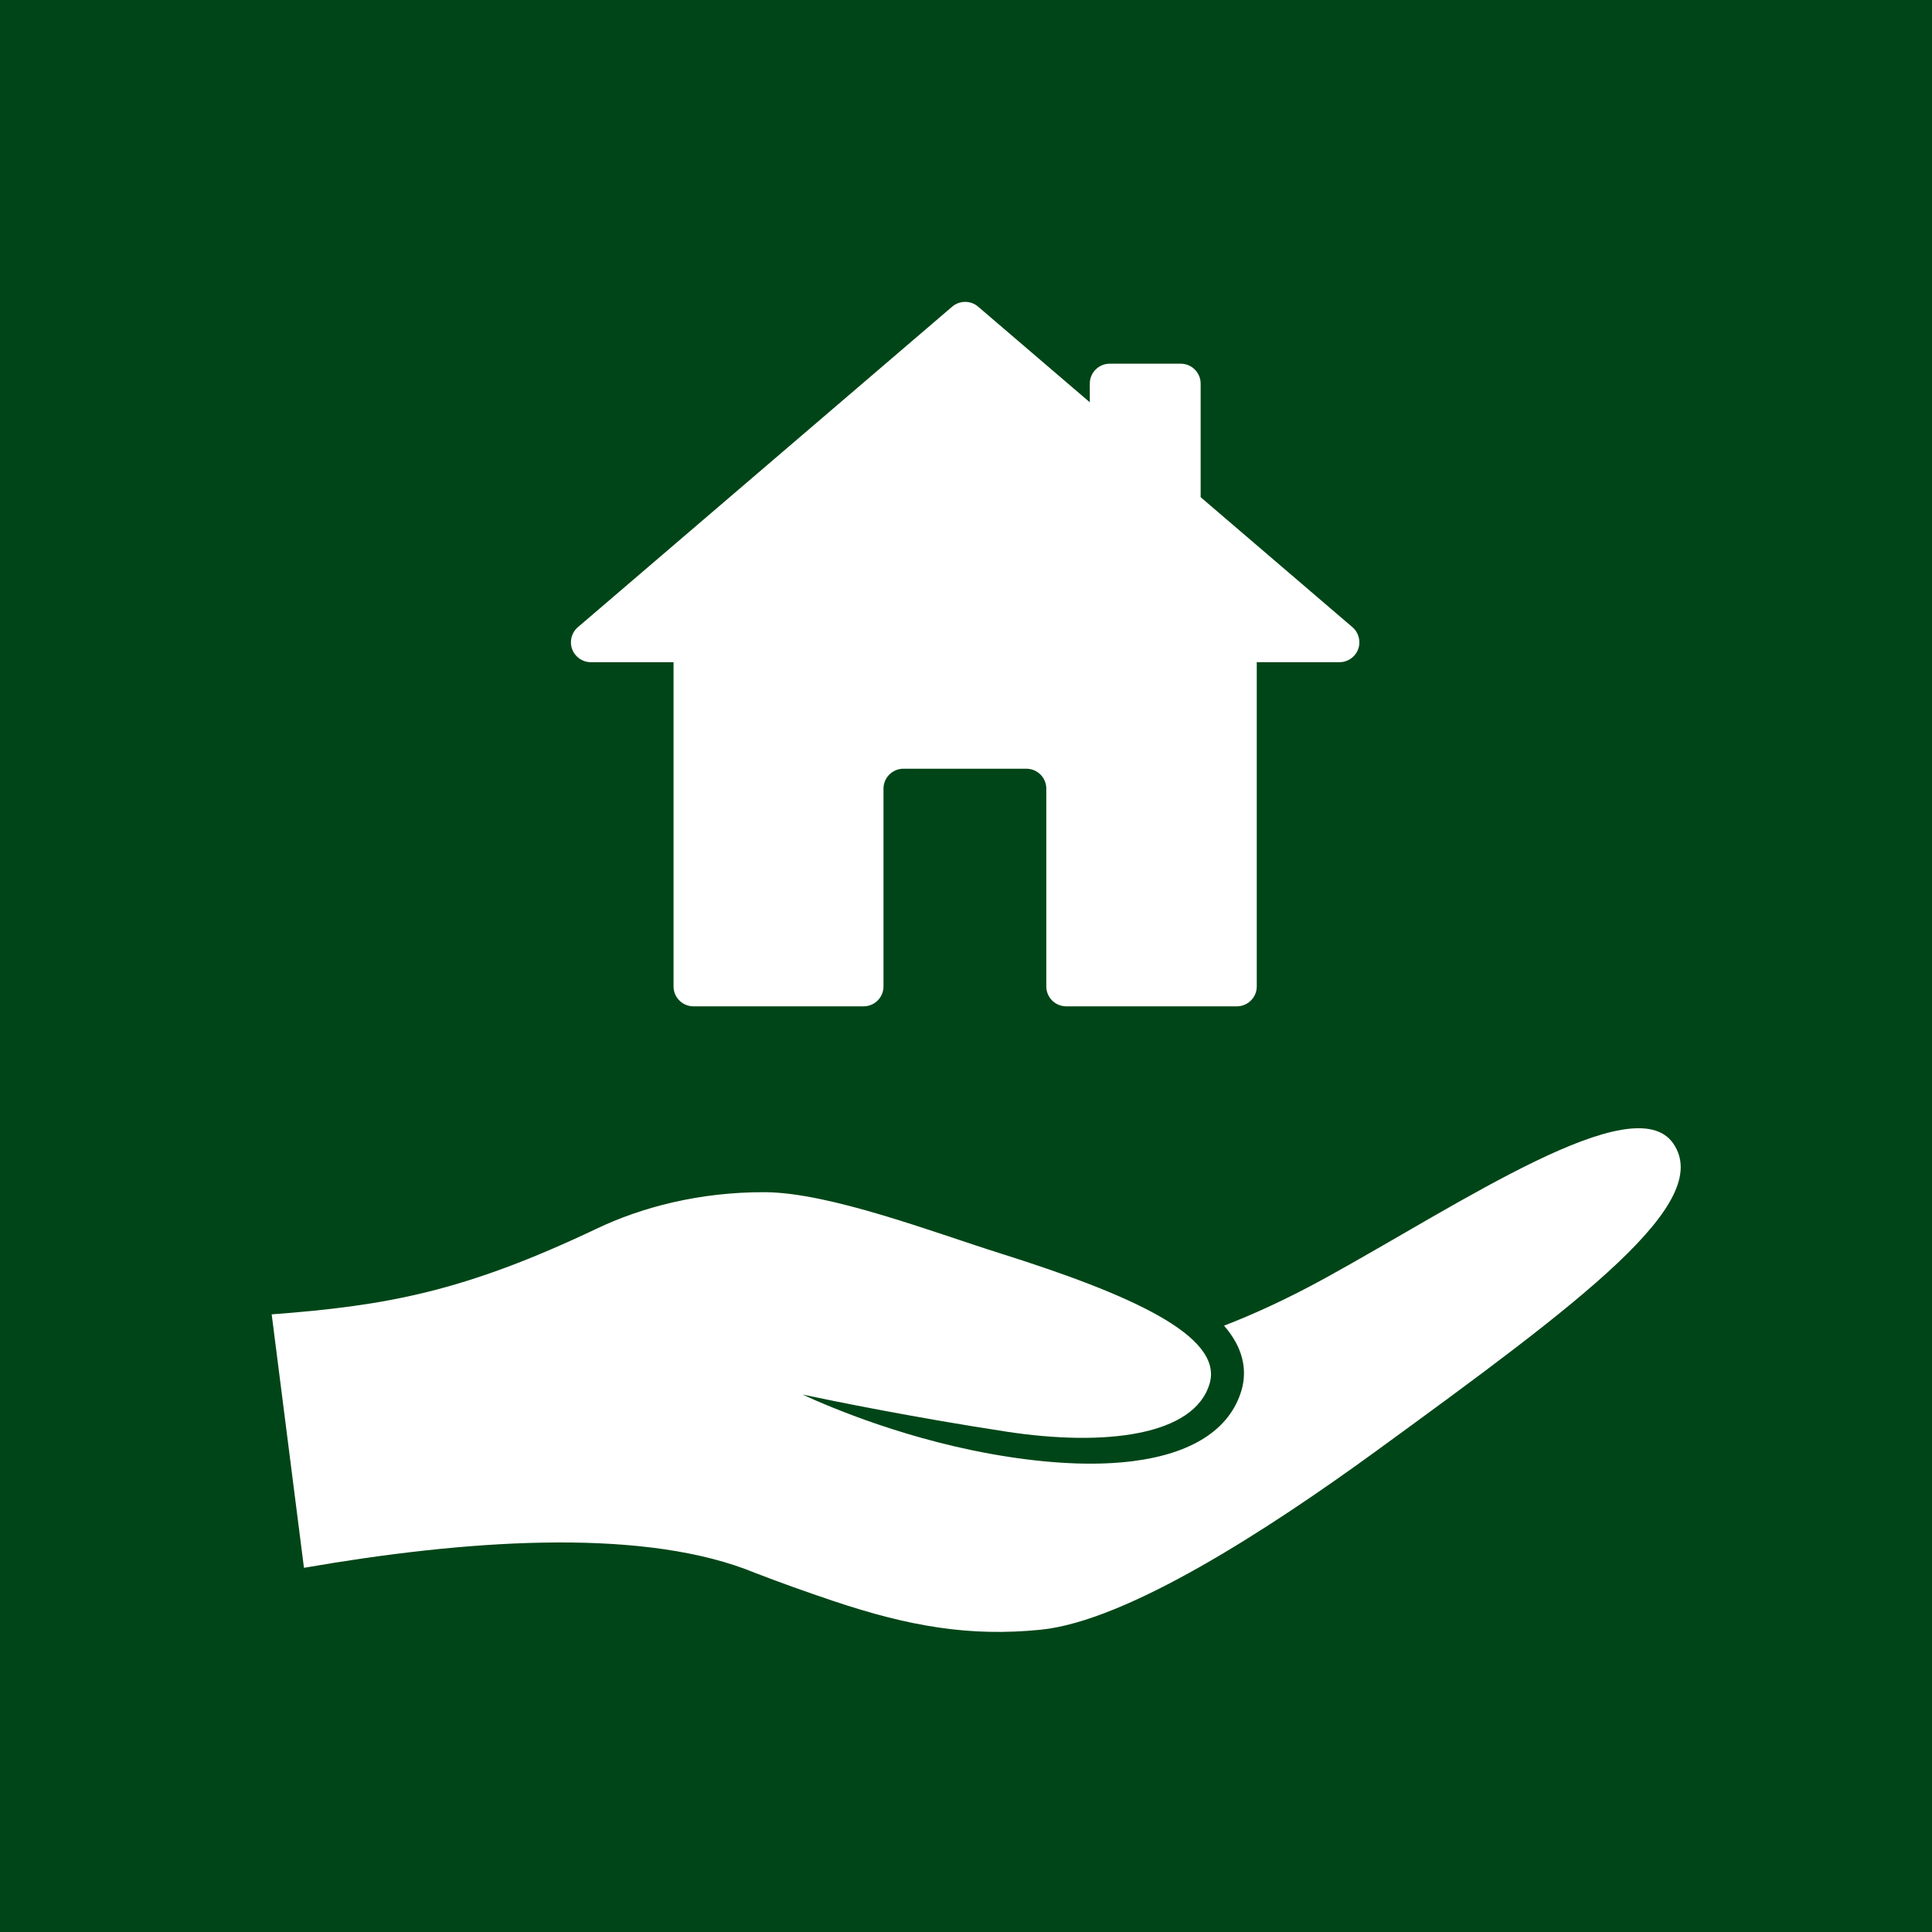 <?xml version="1.0" encoding="UTF-8"?>
<svg width="64px" height="64px" viewBox="0 0 64 64" version="1.1" xmlns="http://www.w3.org/2000/svg" xmlns:xlink="http://www.w3.org/1999/xlink">
    <!-- Generator: Sketch 61.2 (89653) - https://sketch.com -->
    <title>Group 19</title>
    <desc>Created with Sketch.</desc>
    <g id="02-Bauen" stroke="none" stroke-width="1" fill="none" fill-rule="evenodd">
        <g id="2.2.5.-Garage" transform="translate(-128, -991)">
            <g id="Group-19" transform="translate(128, 991)">
                <g id="Group-15-Copy" fill="#004517" fill-rule="nonzero">
                    <g id="Group-12-Copy-3">
                        <g id="Group-11-Copy">
                            <polygon id="Oval" points="64 64 64 0 0 0 0 64"></polygon>
                        </g>
                    </g>
                </g>
                <g id="Group-4" transform="translate(9, 10)" fill="#FFFFFF">
                    <path d="M34.925,32.325 C33.61,33.049 32.471,33.558 31.548,33.915 C31.722,34.113 31.842,34.296 31.933,34.46 C32.215,34.974 32.281,35.524 32.127,36.053 C31.745,37.353 30.487,38.153 28.532,38.402 C27.388,38.548 26.003,38.504 24.417,38.261 C21.144,37.76 18.45,36.595 17.584,36.196 C18.653,36.422 21.281,36.956 24.332,37.424 C27.593,37.924 30.563,37.564 31.07,35.834 C31.536,34.242 28.404,32.864 24.106,31.51 C21.947,30.831 18.484,29.501 16.333,29.493 C14.157,29.485 12.239,29.997 10.757,30.705 C6.364,32.792 3.802,33.253 1.20792265e-13,33.54 L1.069,41.936 C6.375,41.015 12.006,40.618 15.678,41.973 C15.757,42.004 15.837,42.036 15.918,42.067 C15.961,42.084 16.005,42.1 16.047,42.118 L16.046,42.117 C16.86,42.431 17.715,42.735 18.603,43.034 C21.122,43.88 23.123,44.22 25.463,43.988 C28.339,43.704 33.026,40.66 36.591,38.065 C43.446,33.074 47.775,29.846 46.432,27.884 C45.127,25.976 39.394,29.864 34.925,32.325" id="Fill-1"></path>
                    <path d="M30.773,6.47 L30.773,2.708 C30.773,2.344 30.477,2.048 30.113,2.048 L27.76,2.048 C27.396,2.048 27.101,2.344 27.101,2.708 L27.101,3.326 L23.401,0.158 C23.277,0.052 23.125,1.48503432e-12 22.972,1.48503432e-12 C22.819,1.48503432e-12 22.667,0.052 22.543,0.158 L10.143,10.776 C9.933,10.955 9.857,11.247 9.954,11.505 C10.049,11.764 10.296,11.936 10.572,11.936 L13.312,11.936 L13.312,22.676 C13.312,23.041 13.608,23.336 13.972,23.336 L19.608,23.336 C19.972,23.336 20.267,23.041 20.267,22.676 L20.267,16.124 C20.267,15.761 20.563,15.465 20.927,15.465 L25,15.465 C25.365,15.465 25.66,15.761 25.66,16.124 L25.66,22.676 C25.66,23.041 25.955,23.336 26.32,23.336 L31.972,23.336 C32.336,23.336 32.632,23.041 32.632,22.676 L32.632,11.936 L35.372,11.936 C35.648,11.936 35.895,11.764 35.991,11.505 C36.086,11.247 36.01,10.955 35.801,10.776 L30.773,6.47 Z" id="Fill-4"></path>
                </g>
            </g>
        </g>
    </g>
</svg>